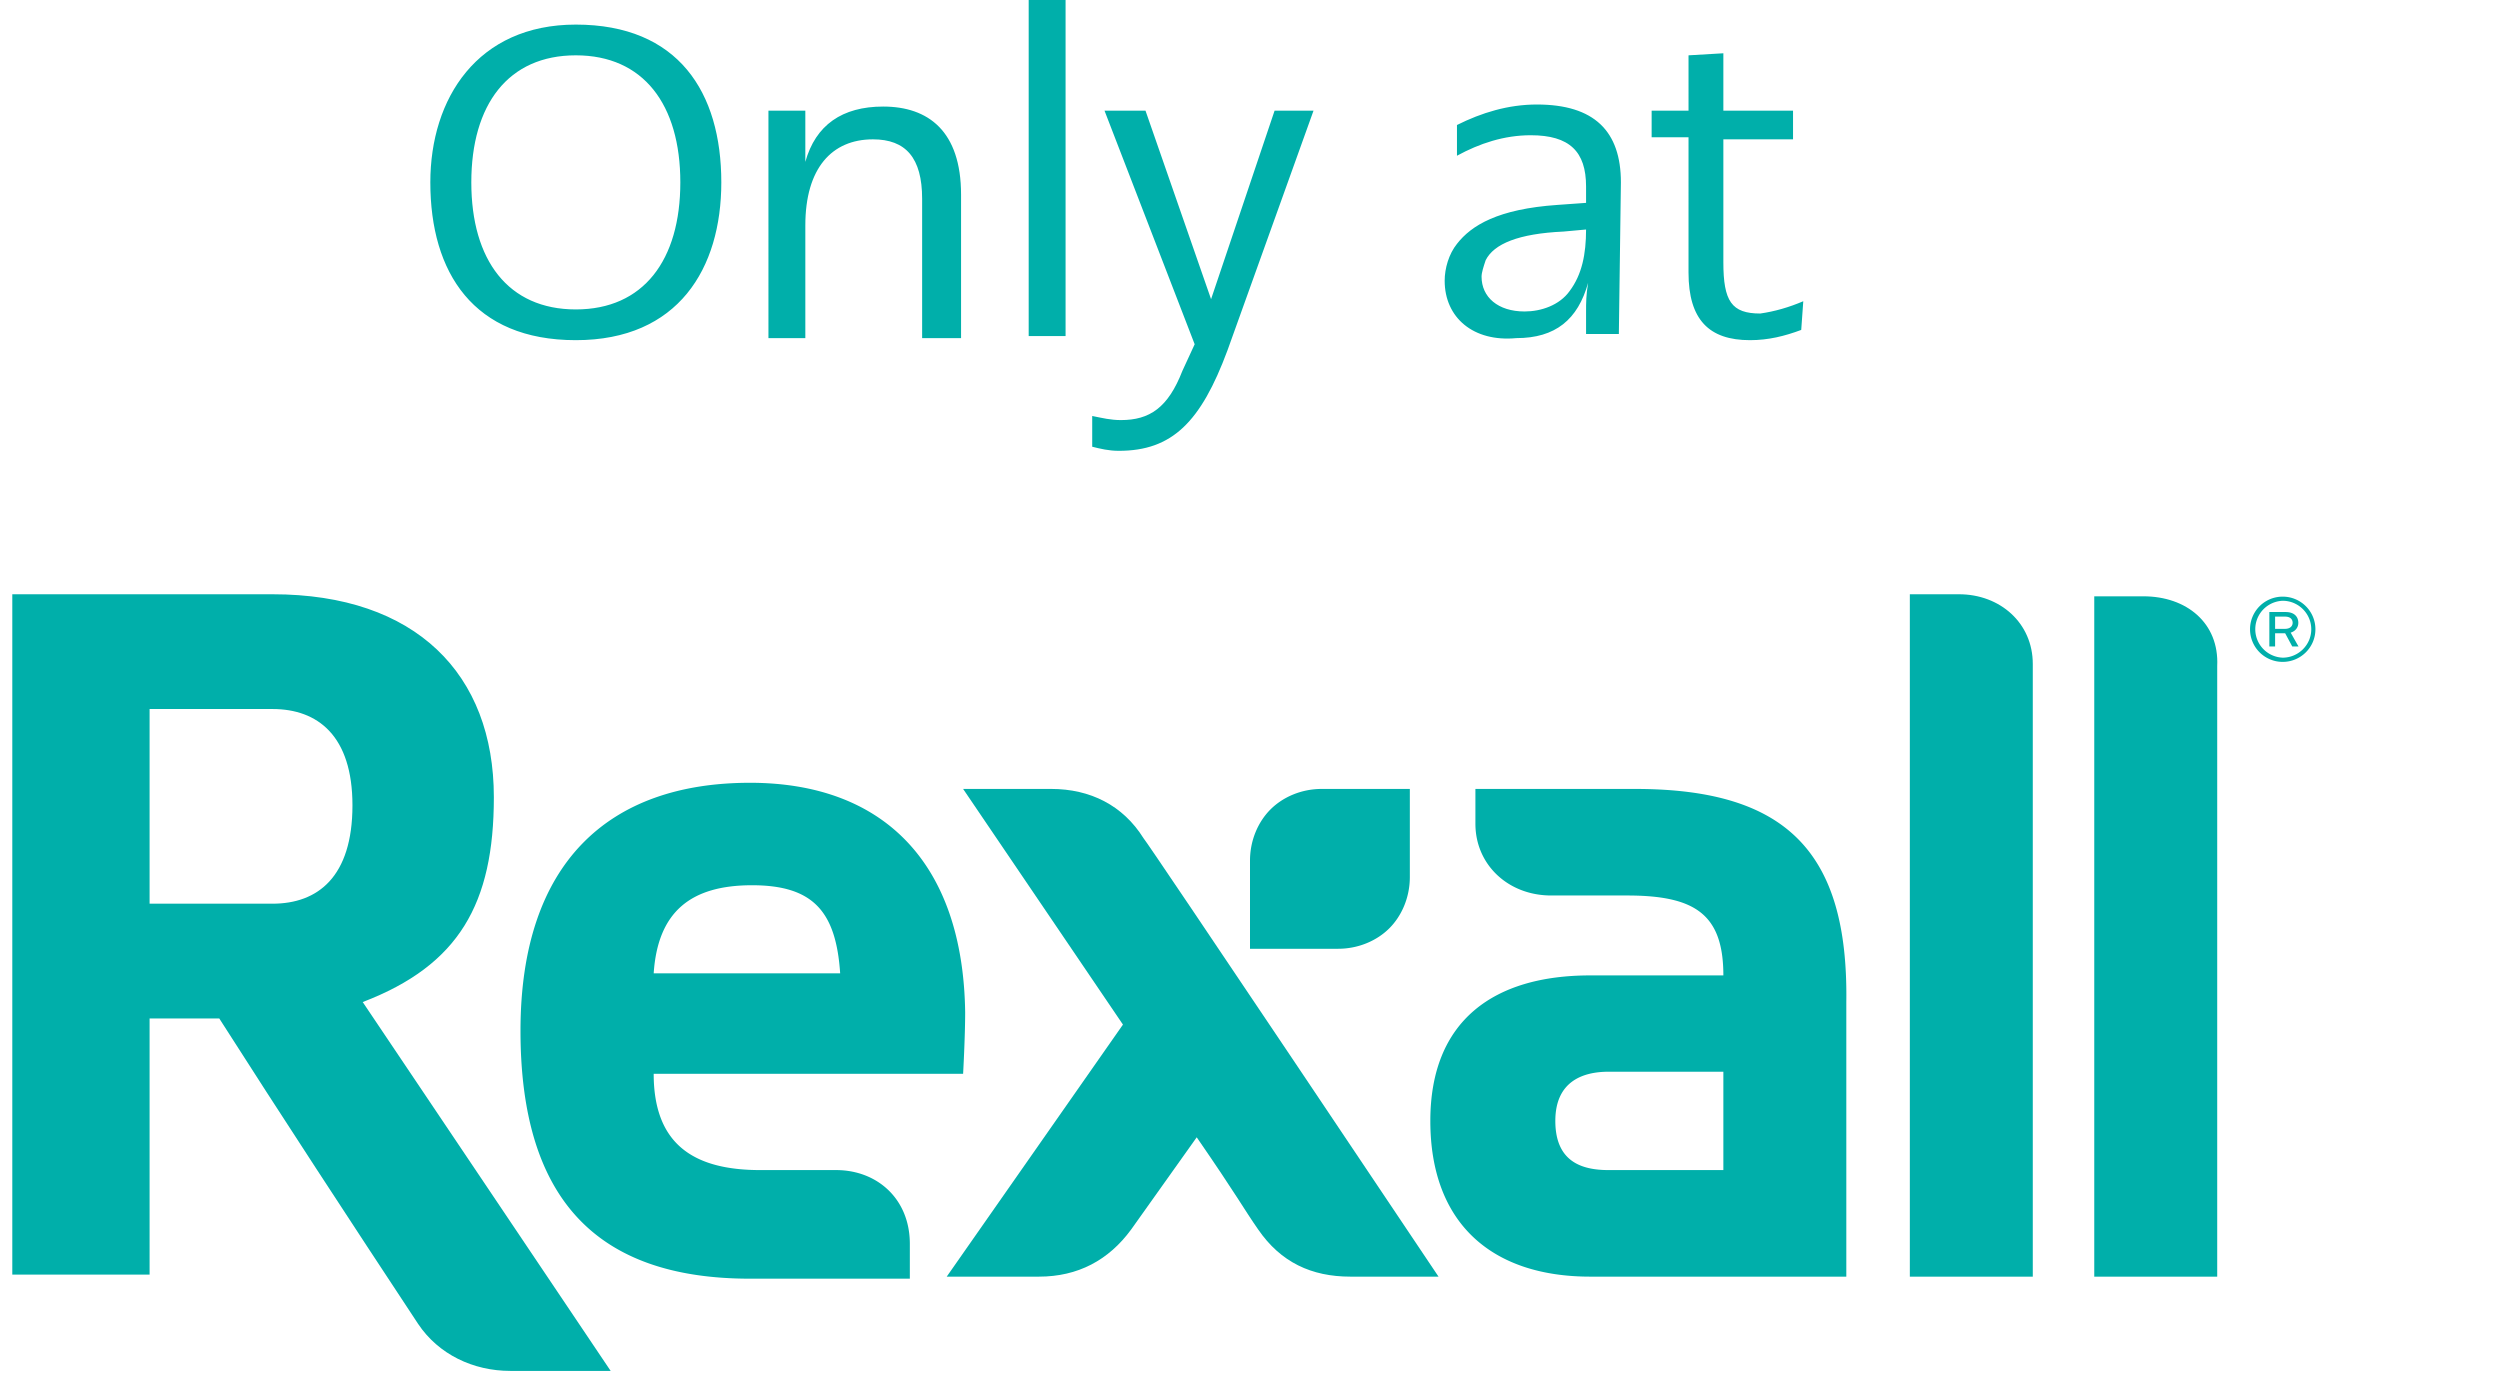 <svg xmlns="http://www.w3.org/2000/svg" xml:space="preserve" id="Layer_1" x="0" y="0" style="enable-background:new 0 0 122 67" version="1.1" viewBox="0 0 122 67" width="122" height="67"><style>.st0{fill:#00afaa}</style><path d="M21 8.9c0-4.1 2.3-7.7 7.1-7.7 5 0 7.1 3.3 7.1 7.7 0 4.2-2.1 7.7-7.1 7.7S21 13.3 21 8.9zm12.2 0c0-3.8-1.8-6.2-5.1-6.2S23 5.1 23 8.9s1.8 6.2 5.1 6.2 5.1-2.4 5.1-6.2zm4.3-3.5h1.8v2.5c.5-1.8 1.8-2.7 3.8-2.7 2.2 0 3.8 1.2 3.8 4.3v7H45V9.7c0-2-.8-2.9-2.4-2.9-2 0-3.3 1.4-3.3 4.2v5.5h-1.8V5.4zM50.2 0H52v16.4h-1.8V0zm13.9 5.4-4.2 11.7c-1.3 3.5-2.7 4.9-5.3 4.9-.5 0-.9-.1-1.3-.2v-1.5c.5.1.9.2 1.4.2 1.4 0 2.3-.6 3-2.4l.6-1.3-4.4-11.4h2l3.2 9.2 3.1-9.2h1.9zm6.4 8.3c0-.6.2-1.3.6-1.8.7-.9 2-1.7 4.9-1.9l1.4-.1v-.8c0-1.7-.8-2.5-2.7-2.5-1.3 0-2.5.4-3.6 1V6.1c1.2-.6 2.5-1 3.9-1 2.8 0 4.1 1.3 4.1 3.8l-.1 7.4h-1.6v-1.1c0-.4 0-.8.1-1.4-.5 1.8-1.6 2.7-3.5 2.7-2.1.2-3.5-1-3.5-2.8zm6.1.5c.6-.8.8-1.8.8-3l-1.1.1c-2.2.1-3.4.6-3.8 1.4-.1.3-.2.6-.2.8 0 1 .8 1.7 2.1 1.7.8 0 1.7-.3 2.2-1zm11.4.5-.1 1.4c-.8.3-1.6.5-2.5.5-2 0-3-1-3-3.3V6.7h-1.8V5.4h1.8V2.7l1.7-.1v2.8h3.4v1.4h-3.4v6c0 1.9.4 2.5 1.8 2.5.7-.1 1.4-.3 2.1-.6zM24.1 38.9c0-6-3.8-9.9-10.8-9.9H.6v33.2h6.7V49.7h3.4c3 4.7 6.4 9.9 9.7 14.9 1 1.5 2.7 2.3 4.5 2.3h4.9l-12.1-18c4.7-1.8 6.4-4.8 6.4-10zm-10.8 5.2h-6v-9.5h6c2.2 0 3.9 1.3 3.9 4.7 0 3.5-1.7 4.8-3.9 4.8zM51.3 38.5H47L54.8 50l-8.6 12.3h4.5c1.9 0 3.4-.8 4.5-2.3l3.2-4.5c2 2.9 2.3 3.5 3 4.5 1.1 1.6 2.6 2.3 4.5 2.3h4.3S56 41.1 55.8 40.9c-1-1.6-2.6-2.4-4.5-2.4zM95.6 29h-2.4v33.3h6V32.4c0-2-1.6-3.4-3.6-3.4zM104.6 29.1h-2.4v33.2h6V32.5c.1-2.1-1.5-3.4-3.6-3.4z" class="st0"/><path d="M40.8 57.1h-3.7c-3.3 0-5.2-1.3-5.2-4.7H47s.1-1.8.1-3c-.1-7.3-4-11.2-10.5-11.2-6.9 0-11.2 3.9-11.2 12.1s3.7 12.1 11.2 12.1h7.8v-1.7c0-2.2-1.6-3.6-3.6-3.6zm-4.1-13.9c3 0 4.1 1.3 4.3 4.3h-9.1c.2-3 1.8-4.3 4.8-4.3zM79.8 38.5H72v1.7c0 2 1.6 3.5 3.7 3.5h3.7c3.3 0 4.7.9 4.7 3.9h-6.5c-4.7 0-7.8 2.2-7.8 7.1 0 5 3 7.6 7.8 7.6h12.5V48.9c.1-7.3-2.9-10.4-10.3-10.4zm4.3 18.6h-5.6c-1.3 0-2.6-.4-2.6-2.4 0-1.9 1.3-2.4 2.6-2.4h5.6v4.8zM61 46.3h4.3c1 0 1.9-.4 2.5-1s1-1.5 1-2.5v-4.3h-4.3c-1 0-1.9.4-2.5 1S61 41 61 42v4.3zM111.394 29.116c.882 0 1.598.711 1.598 1.594 0 .879-.716 1.59-1.598 1.59a1.591 1.591 0 1 1 0-3.184m0 2.978c.768 0 1.396-.624 1.396-1.384 0-.768-.628-1.392-1.396-1.392a1.389 1.389 0 0 0 0 2.776m-.65-2.227h.791c.457 0 .623.259.623.527 0 .189-.105.395-.373.479.052.088.333.597.386.676h-.308l-.347-.645h-.491v.645h-.281v-1.682zm.76.821c.281 0 .377-.158.377-.294 0-.15-.092-.303-.373-.303h-.483v.597h.479z" class="st0"/></svg>
